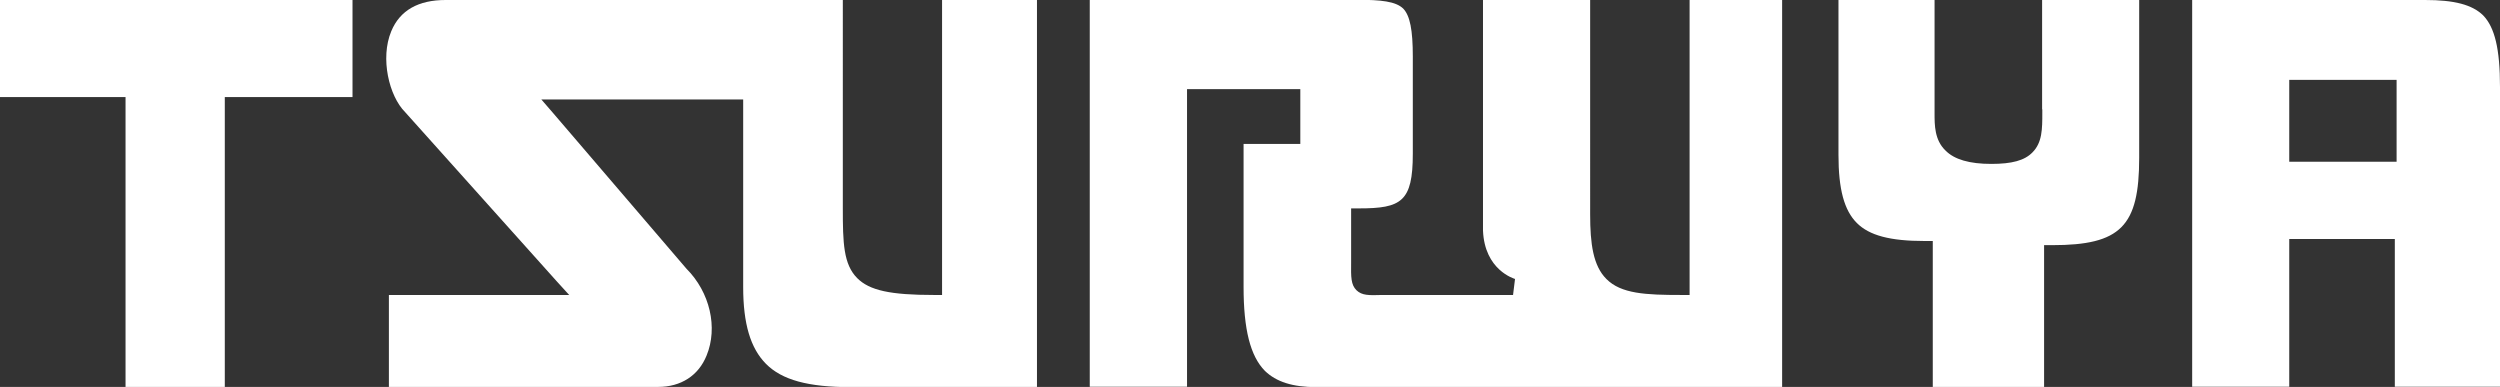 <?xml version="1.0" encoding="UTF-8"?><svg id="_レイヤー_2" xmlns="http://www.w3.org/2000/svg" viewBox="0 0 126.45 19.57"><rect x="0" y="0" width="126.45" height="19.57" fill="#333333" stroke="none"/><defs><style>.cls-1{fill:#fff;}</style></defs><g id="_コンテンツ"><g><polygon class="cls-1" points="0 0 0 4.91 5.94 4.91 6.35 4.91 6.35 5.33 6.35 19.57 11.37 19.57 11.37 5.33 11.37 4.91 11.78 4.91 17.83 4.91 17.83 0 0 0"/><path class="cls-1" d="m47.65,0v14.92h-.41c-2.21,0-3.26-.23-3.88-.85-.7-.7-.73-1.79-.73-3.52V0h-20.09c-1.38,0-2.31.52-2.75,1.58-.57,1.37-.11,3.28.7,4.09l7.68,8.57.62.68h-9.12v4.65h13.62c1.15,0,2.04-.57,2.45-1.59.58-1.41.17-3.2-1.02-4.39l-6.76-7.89-.58-.67h10.21v9.49c0,1.86.37,3.09,1.15,3.88.81.82,2.14,1.18,4.29,1.18h9.42V0h-4.81Z"/><path class="cls-1" d="m85.46,0v14.92h-.42c-1.8,0-3.05-.06-3.79-.81-.67-.67-.82-1.78-.82-3.26V0h-5.42v11.66c.08,2,1.57,2.43,1.62,2.45l-.1.81h-6.63c-.66.02-1.01.03-1.29-.24-.28-.28-.28-.65-.27-1.41v-2.73h.41c2.13,0,2.71-.34,2.71-2.76V2.86c0-1.34-.14-2.07-.49-2.43-.38-.36-1.11-.44-2.33-.44h-13.52v19.57h4.92V4.51h5.73v2.77h-2.87v7.23c0,2.15.34,3.5,1.08,4.25.57.55,1.39.82,2.6.82h23.56V0h-4.71Z"/><path class="cls-1" d="m103.3,5.53v.18c0,.81,0,1.5-.5,2-.4.41-1.04.58-2.08.58-1.1,0-1.87-.22-2.32-.68-.55-.53-.55-1.28-.55-1.87V0h-4.86v7.83c0,1.75.29,2.81.93,3.45.63.63,1.68.91,3.43.91h.41v7.38h5.63v-7.17h.41c3.46,0,4.4-.95,4.4-4.41V0h-4.91v5.53Z"/><path class="cls-1" d="m115.79,19.56v-7.47h5.34v7.47h5.32V4.4c0-1.94-.27-3.02-.85-3.62-.55-.54-1.45-.78-2.94-.78h-11.78v19.56h4.91Zm0-11.78v-3.74h5.43v4.14h-5.43v-.41Z"/></g></g></svg>